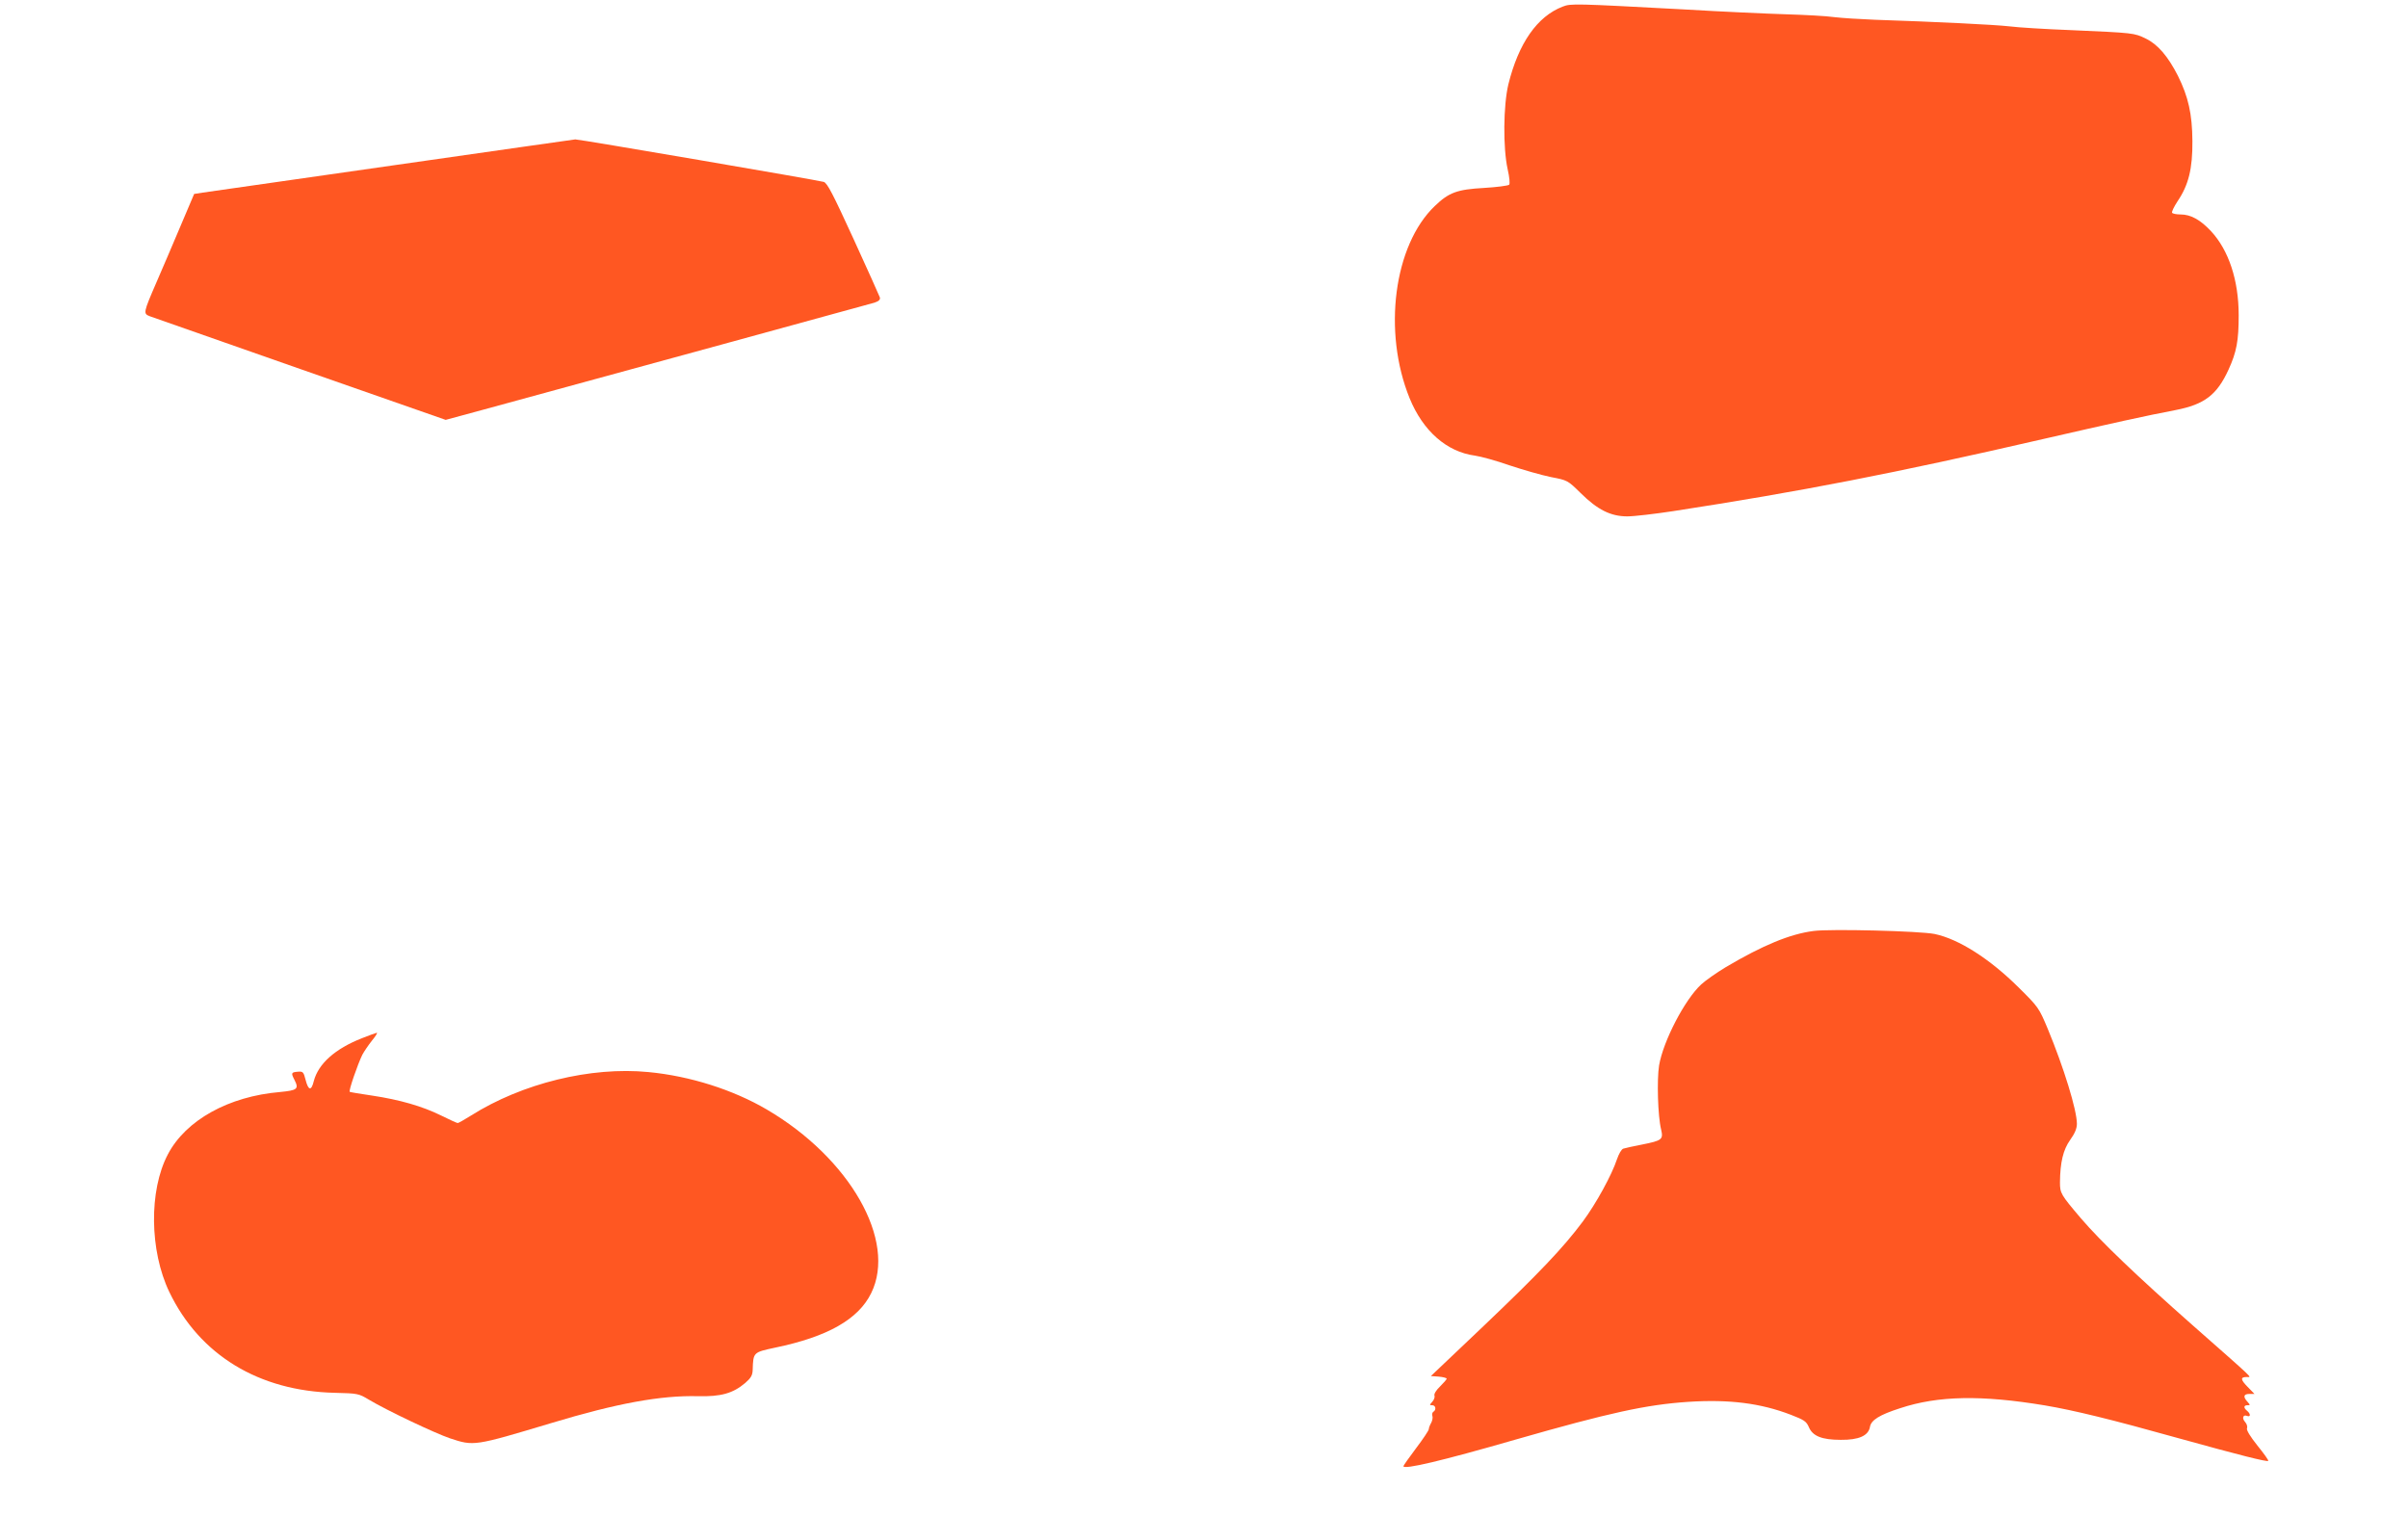 <?xml version="1.0" standalone="no"?>
<!DOCTYPE svg PUBLIC "-//W3C//DTD SVG 20010904//EN"
 "http://www.w3.org/TR/2001/REC-SVG-20010904/DTD/svg10.dtd">
<svg version="1.0" xmlns="http://www.w3.org/2000/svg"
 width="1280pt" height="806pt" viewBox="0 0 1280 806"
 preserveAspectRatio="xMidYMid meet">
<g transform="translate(0,806) scale(0.1,-0.1)"
fill="#ff5722" stroke="none">
<path d="M8307 8025 c-136 -52 -235 -195 -289 -413 -27 -112 -29 -338 -4 -451
10 -44 13 -78 8 -83 -5 -5 -65 -13 -133 -17 -144 -8 -187 -24 -262 -96 -218
-208 -278 -668 -134 -1022 71 -174 197 -285 347 -305 30 -4 114 -27 185 -52
72 -24 170 -52 219 -62 88 -17 89 -17 158 -85 90 -89 160 -124 248 -124 36 0
146 13 245 28 675 104 1175 201 1965 383 361 83 556 126 704 154 154 30 220
80 282 215 43 94 54 154 54 289 0 186 -53 346 -147 447 -57 61 -108 89 -162
89 -22 0 -42 4 -45 9 -3 5 10 32 29 61 59 87 80 174 79 320 -1 145 -22 236
-77 347 -53 104 -107 167 -171 198 -62 30 -62 30 -401 45 -132 5 -278 14 -325
20 -79 9 -385 24 -715 35 -77 3 -174 9 -215 14 -41 6 -156 12 -255 15 -99 3
-344 14 -545 26 -579 31 -600 32 -643 15z"/>
<path d="M2083 7180 c-528 -76 -981 -140 -1006 -144 l-45 -7 -73 -172 c-40
-95 -97 -228 -127 -297 -71 -164 -71 -167 -36 -181 16 -6 376 -132 801 -281
l772 -270 203 55 c726 198 2049 560 2076 568 24 8 32 16 29 28 -3 9 -66 149
-140 311 -110 240 -139 296 -158 303 -30 9 -1303 227 -1321 226 -7 -1 -446
-63 -975 -139z"/>
<path d="M9640 3111 c-125 -16 -270 -76 -466 -192 -48 -29 -107 -70 -131 -92
-87 -80 -202 -301 -224 -431 -12 -75 -7 -268 11 -341 12 -52 5 -58 -100 -79
-47 -9 -92 -19 -101 -22 -10 -3 -24 -28 -34 -57 -27 -82 -110 -234 -181 -330
-106 -142 -234 -276 -529 -557 l-279 -265 42 -3 c23 -2 42 -7 42 -11 0 -4 -16
-22 -35 -41 -21 -20 -33 -40 -30 -49 3 -7 -2 -22 -11 -32 -16 -18 -16 -19 -1
-19 19 0 23 -25 6 -35 -6 -4 -8 -14 -5 -22 3 -8 0 -24 -6 -36 -7 -12 -13 -27
-13 -34 0 -7 -31 -53 -68 -102 -37 -49 -67 -92 -67 -95 0 -20 203 28 595 141
499 143 695 186 920 201 217 14 384 -7 545 -69 70 -27 82 -35 95 -65 20 -48
69 -68 170 -68 96 -1 147 22 155 69 6 36 51 64 160 99 202 67 433 71 770 15
154 -26 355 -75 705 -173 335 -93 476 -128 482 -122 3 3 -23 39 -57 81 -39 49
-59 82 -56 92 4 9 -1 24 -10 34 -18 20 -11 41 11 32 19 -7 19 11 0 27 -20 16
-19 30 2 30 15 0 15 1 0 18 -25 27 -21 42 10 42 l27 0 -37 38 c-38 39 -39 52
-3 52 24 1 54 -27 -292 278 -290 256 -486 443 -591 566 -107 126 -111 133
-111 191 1 106 17 173 54 225 25 35 36 61 36 86 0 73 -70 300 -155 505 -47
112 -50 116 -154 219 -155 154 -319 258 -447 285 -79 16 -555 28 -644 16z"/>
<path d="M1924 2541 c-143 -56 -232 -136 -256 -228 -13 -54 -29 -51 -44 8 -10
40 -14 44 -39 42 -37 -3 -39 -6 -20 -43 25 -49 16 -56 -76 -65 -274 -23 -502
-150 -597 -332 -101 -192 -97 -512 8 -731 161 -335 476 -527 880 -536 121 -3
127 -4 180 -36 95 -57 350 -178 432 -206 127 -42 128 -42 538 81 348 105 582
148 780 143 122 -3 186 15 251 70 31 27 39 41 40 70 3 94 3 93 119 118 280 58
443 151 511 290 137 278 -113 717 -555 976 -179 105 -408 178 -629 199 -307
30 -672 -60 -943 -231 -35 -22 -67 -40 -71 -40 -4 0 -44 18 -88 40 -99 49
-220 84 -367 106 -62 9 -116 18 -119 20 -7 4 42 146 67 197 9 17 32 51 51 75
19 23 31 42 26 42 -4 -1 -40 -13 -79 -29z"/>
</g>
</svg>
